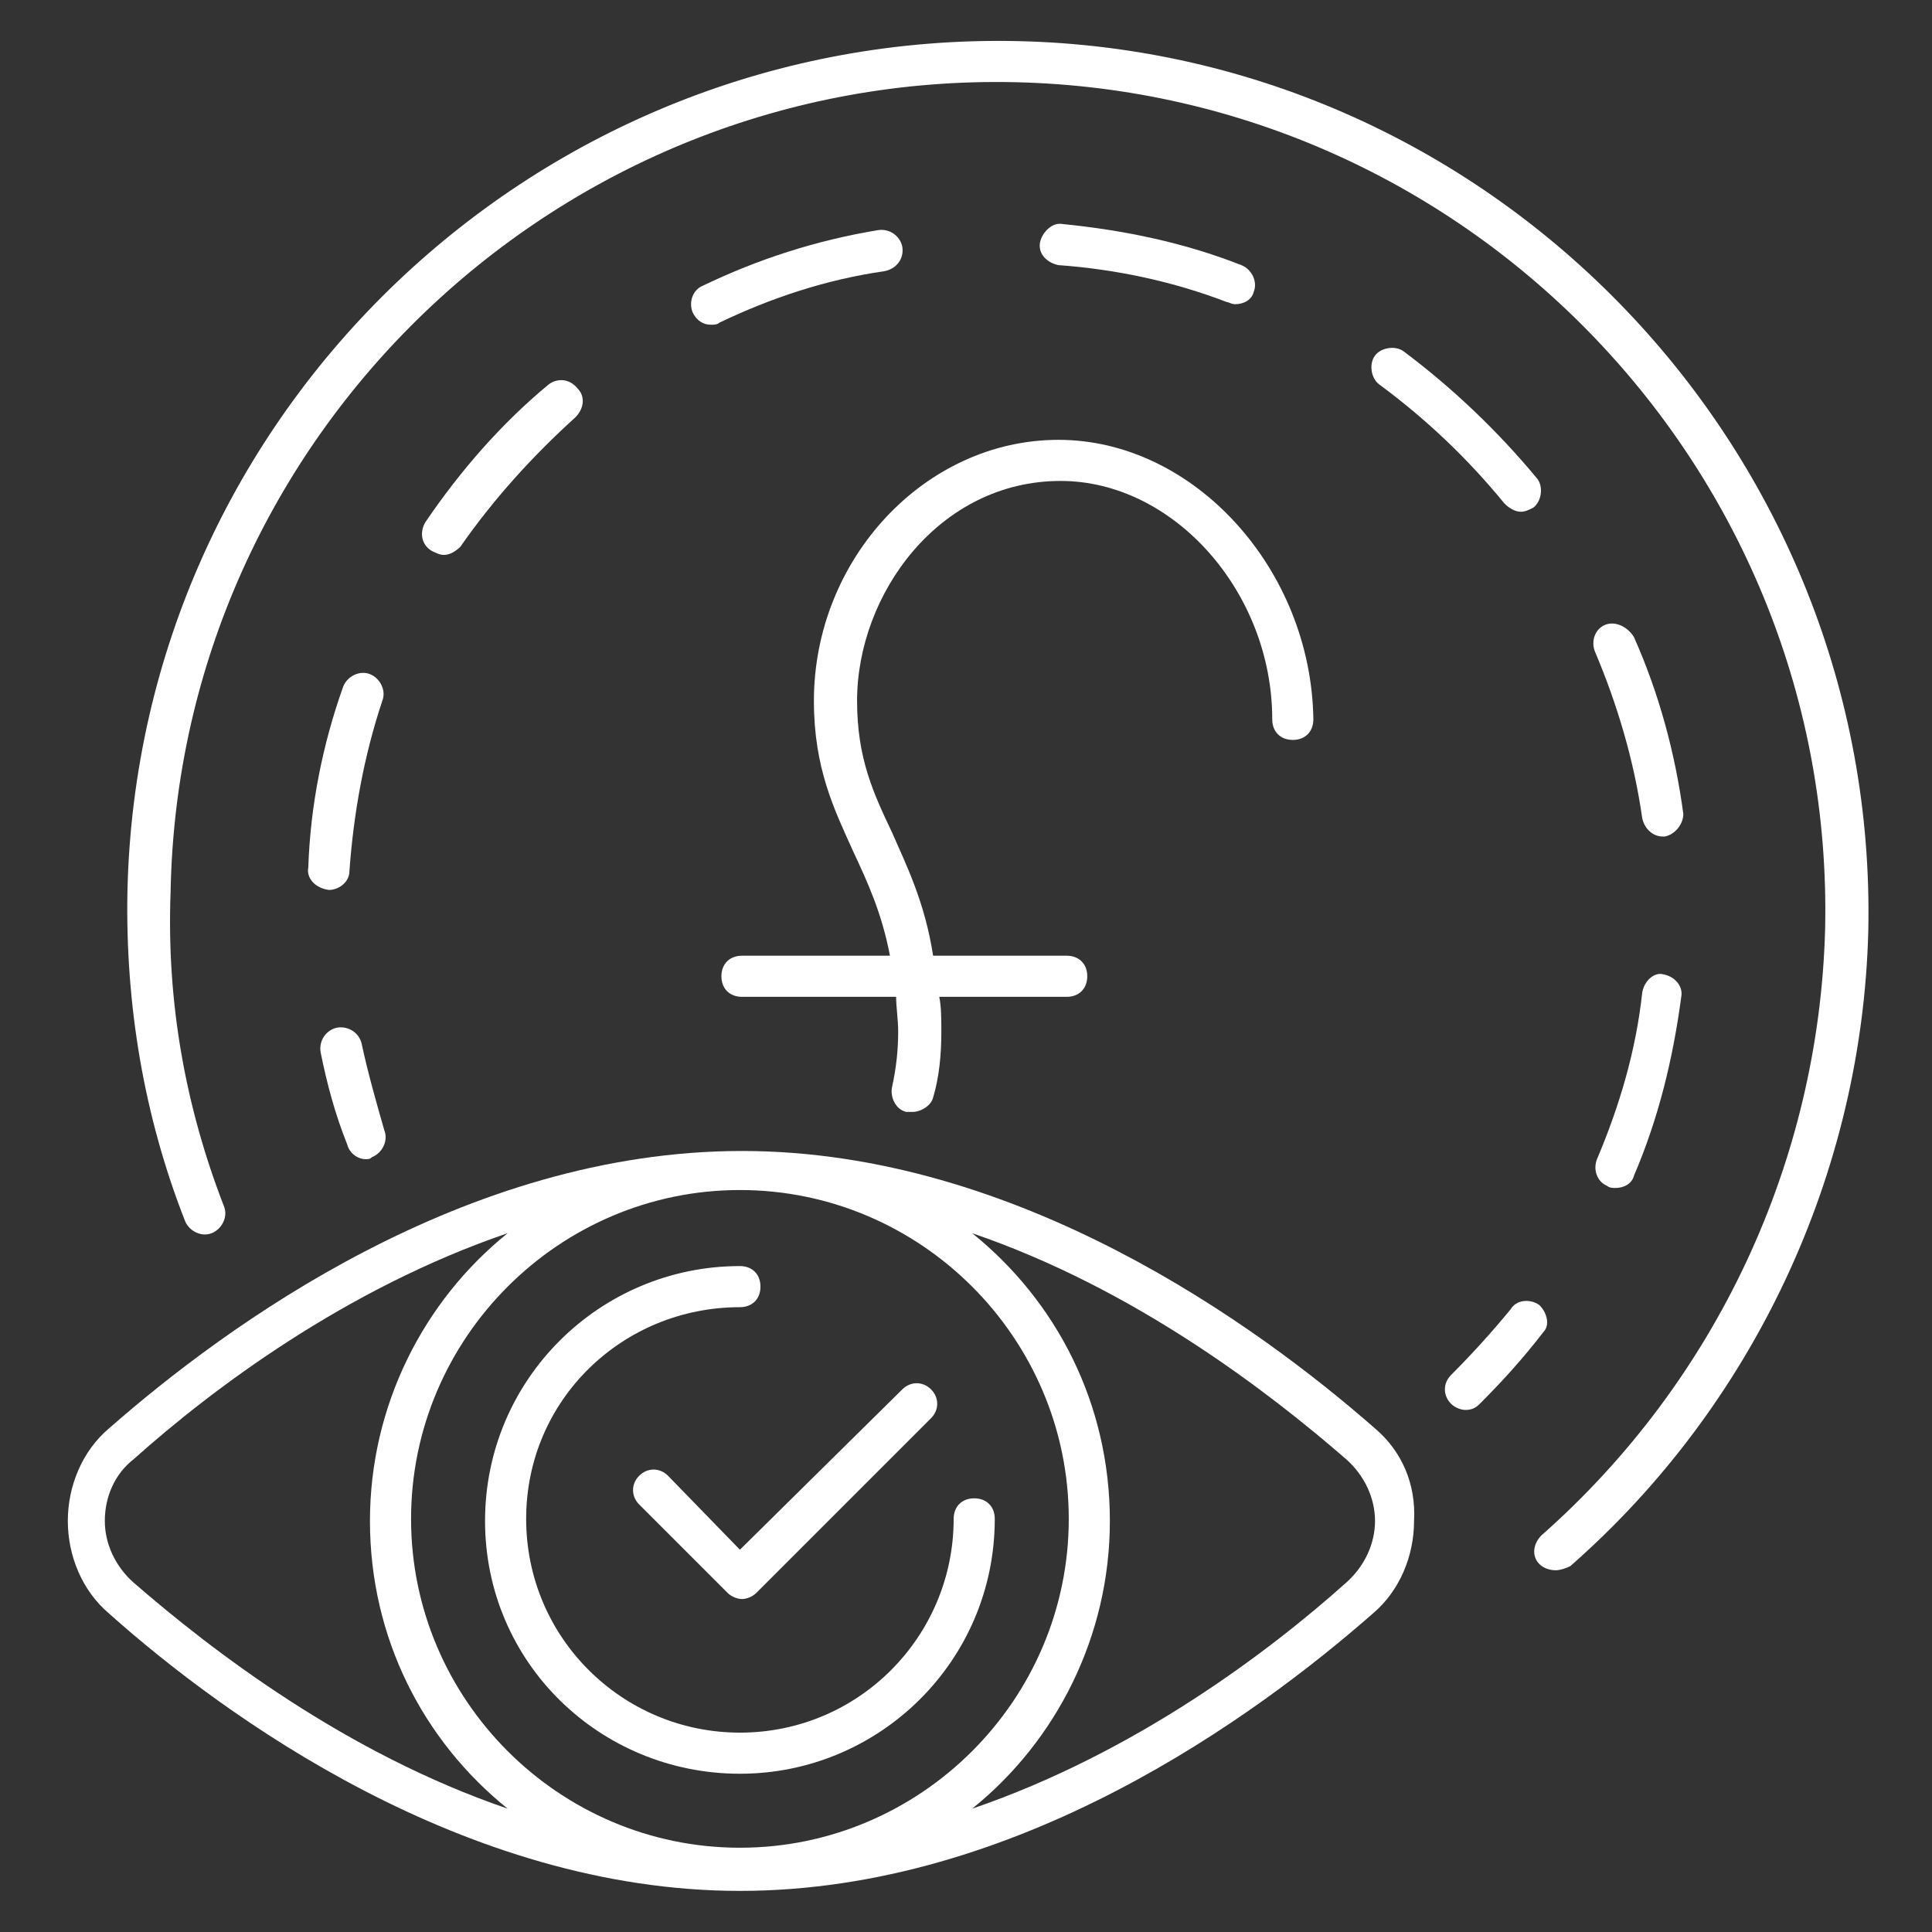 <?xml version="1.0" encoding="utf-8"?>
<!-- Generator: Adobe Illustrator 28.0.0, SVG Export Plug-In . SVG Version: 6.00 Build 0)  -->
<svg version="1.1" id="b" xmlns="http://www.w3.org/2000/svg" xmlns:xlink="http://www.w3.org/1999/xlink" x="0px" y="0px"
	 viewBox="0 0 94 94" style="enable-background:new 0 0 94 94;" xml:space="preserve">
<rect x="0" y="0" width="94" height="94" fill="#333333" stroke="none"/>
<style type="text/css">
	.st0{fill:#FFFFFF;}
</style>
<g>
	<g>
		<path class="st0" d="M66.9,69.5c-5.7-5-17.4-13.5-30.8-13.5c-13.5,0-25.1,8.5-30.8,13.5c-1.3,1.1-2,2.8-2,4.5c0,1.7,0.7,3.4,2,4.5
			C10.9,83.5,22.6,92,36,92c13.5,0,25.1-8.5,30.8-13.5c1.3-1.1,2-2.8,2-4.5C68.9,72.2,68.2,70.6,66.9,69.5z M6.5,77
			c-0.9-0.8-1.4-1.9-1.4-3c0-1.2,0.5-2.3,1.4-3c3.8-3.4,10.3-8.3,18.2-11c-4.1,3.3-6.7,8.4-6.7,14c0,5.7,2.6,10.7,6.7,14
			C16.8,85.3,10.3,80.3,6.5,77z M36,57.9c8.8,0,16,7.2,16,16s-7.2,16-16,16c-8.8,0-16-7.2-16-16S27.2,57.9,36,57.9z M65.5,77
			c-3.8,3.4-10.3,8.3-18.2,11c4.1-3.3,6.7-8.4,6.7-14c0-5.7-2.6-10.7-6.7-14c7.9,2.7,14.4,7.7,18.2,11c0,0,0,0,0,0
			c0.9,0.8,1.4,1.9,1.4,3S66.4,76.2,65.5,77z"/>
		<path class="st0" d="M36,86.3c6.8,0,12.4-5.5,12.4-12.4c0-0.6-0.4-1-1-1s-1,0.4-1,1c0,5.7-4.6,10.4-10.4,10.4
			c-5.7,0-10.4-4.6-10.4-10.4S30.3,63.6,36,63.6c0.6,0,1-0.4,1-1s-0.4-1-1-1c-6.8,0-12.4,5.5-12.4,12.4S29.2,86.3,36,86.3z"/>
		<path class="st0" d="M32.5,71.8c-0.4-0.4-1-0.4-1.4,0s-0.4,1,0,1.4l4.3,4.3c0.2,0.2,0.5,0.3,0.7,0.3s0.5-0.1,0.7-0.3l8.5-8.5
			c0.4-0.4,0.4-1,0-1.4s-1-0.4-1.4,0L36,75.4L32.5,71.8z"/>
	</g>
	<g>
		<path class="st0" d="M49.5,2C26.2,1.5,6.7,20,6.2,43.4C6.1,48.9,7,54.3,9,59.4c0.2,0.5,0.8,0.8,1.3,0.6c0.5-0.2,0.8-0.8,0.6-1.3
			c-1.9-4.9-2.8-10-2.6-15.3C8.7,21.2,27.2,3.5,49.4,4c22.2,0.5,39.9,19,39.4,41.2c-0.3,11.3-5.3,22-13.8,29.5
			c-0.4,0.4-0.5,1-0.1,1.4c0.2,0.2,0.5,0.3,0.8,0.3c0.2,0,0.5-0.1,0.7-0.2c8.9-7.8,14.2-19.1,14.5-30.9C91.4,22,72.8,2.5,49.5,2z"/>
		<path class="st0" d="M74.9,63.5c-0.4-0.3-1.1-0.3-1.4,0.2c-0.9,1.1-1.9,2.2-2.9,3.2c-0.4,0.4-0.4,1,0,1.4c0.2,0.2,0.5,0.3,0.7,0.3
			c0.3,0,0.5-0.1,0.7-0.3c1.1-1.1,2.1-2.2,3.1-3.5C75.4,64.5,75.3,63.9,74.9,63.5z"/>
		<path class="st0" d="M78.1,30.4c-0.5,0.2-0.7,0.8-0.5,1.3c1.1,2.6,1.9,5.3,2.3,8.1c0.1,0.5,0.5,0.9,1,0.9c0,0,0.1,0,0.1,0
			c0.5-0.1,0.9-0.6,0.9-1.1c-0.4-3-1.2-5.9-2.4-8.6C79.2,30.5,78.6,30.2,78.1,30.4z"/>
		<path class="st0" d="M26.7,18.7c-2.3,1.9-4.3,4.2-6,6.7c-0.3,0.5-0.2,1.1,0.3,1.4c0.2,0.1,0.4,0.2,0.6,0.2c0.3,0,0.6-0.2,0.8-0.4
			c1.6-2.3,3.5-4.4,5.6-6.3c0.4-0.4,0.5-1,0.1-1.4C27.7,18.4,27.1,18.4,26.7,18.7z"/>
		<path class="st0" d="M16,43.3c0.5,0,1-0.4,1-0.9c0.2-2.8,0.7-5.6,1.6-8.3c0.2-0.5-0.1-1.1-0.6-1.3c-0.5-0.2-1.1,0.1-1.3,0.6
			c-1,2.8-1.6,5.8-1.7,8.8C14.9,42.7,15.3,43.2,16,43.3C15.9,43.3,15.9,43.3,16,43.3z"/>
		<path class="st0" d="M43.9,12c-0.1-0.5-0.6-0.9-1.2-0.8c-3,0.5-5.8,1.4-8.5,2.7c-0.5,0.2-0.7,0.8-0.5,1.3c0.2,0.4,0.5,0.6,0.9,0.6
			c0.1,0,0.3,0,0.4-0.1c2.5-1.2,5.2-2.1,8-2.5C43.6,13.1,44,12.6,43.9,12z"/>
		<path class="st0" d="M79.9,48.3c-0.3,2.8-1.1,5.5-2.2,8.1c-0.2,0.5,0,1.1,0.5,1.3c0.1,0.1,0.3,0.1,0.4,0.1c0.4,0,0.8-0.2,0.9-0.6
			c1.2-2.8,1.9-5.7,2.3-8.7c0.1-0.5-0.3-1-0.9-1.1C80.5,47.3,80,47.7,79.9,48.3z"/>
		<path class="st0" d="M59.7,14.7c0.1,0,0.2,0.1,0.4,0.1c0.4,0,0.8-0.2,0.9-0.6c0.2-0.5-0.1-1.1-0.6-1.3c-2.8-1.1-5.7-1.7-8.7-2
			c-0.5-0.1-1,0.4-1.1,0.9c-0.1,0.6,0.4,1,0.9,1.1C54.3,13.1,57.1,13.7,59.7,14.7z"/>
		<path class="st0" d="M73.2,24.5c0.2,0.2,0.5,0.4,0.8,0.4c0.2,0,0.4-0.1,0.6-0.2c0.4-0.3,0.5-1,0.2-1.4c-1.9-2.3-4.1-4.4-6.5-6.2
			c-0.4-0.3-1.1-0.2-1.4,0.2c-0.3,0.4-0.2,1.1,0.2,1.4C69.4,20.4,71.4,22.3,73.2,24.5z"/>
		<path class="st0" d="M17.6,50.8c-0.1-0.5-0.6-0.9-1.2-0.8c-0.5,0.1-0.9,0.6-0.8,1.2c0.3,1.5,0.7,3,1.3,4.5
			c0.1,0.4,0.5,0.7,0.9,0.7c0.1,0,0.2,0,0.3-0.1c0.5-0.2,0.8-0.8,0.6-1.3C18.3,53.6,17.9,52.2,17.6,50.8z"/>
		<path class="st0" d="M51.5,21.4c-6.5,0-11.9,5.8-11.9,12.7c0,3.3,1,5.3,1.9,7.3c0.7,1.5,1.4,3,1.8,5.1h-7.2c-0.6,0-1,0.4-1,1
			s0.4,1,1,1h7.5c0,0.5,0.1,1.1,0.1,1.7c0,0.9-0.1,1.8-0.3,2.7c-0.1,0.5,0.2,1.1,0.7,1.2c0.1,0,0.2,0,0.3,0c0.4,0,0.9-0.3,1-0.7
			c0.3-1,0.4-2.1,0.4-3.2c0-0.6,0-1.2-0.1-1.7h6.2c0.6,0,1-0.4,1-1s-0.4-1-1-1h-6.5c-0.4-2.6-1.3-4.4-2-6c-0.9-1.9-1.7-3.6-1.7-6.4
			c0-5.2,4-10.7,9.9-10.7c5.5,0,10.3,5.4,10.3,11.6c0,0.6,0.4,1,1,1s1-0.4,1-1C63.8,27.7,58.1,21.4,51.5,21.4z"/>
	</g>
</g>
</svg>
